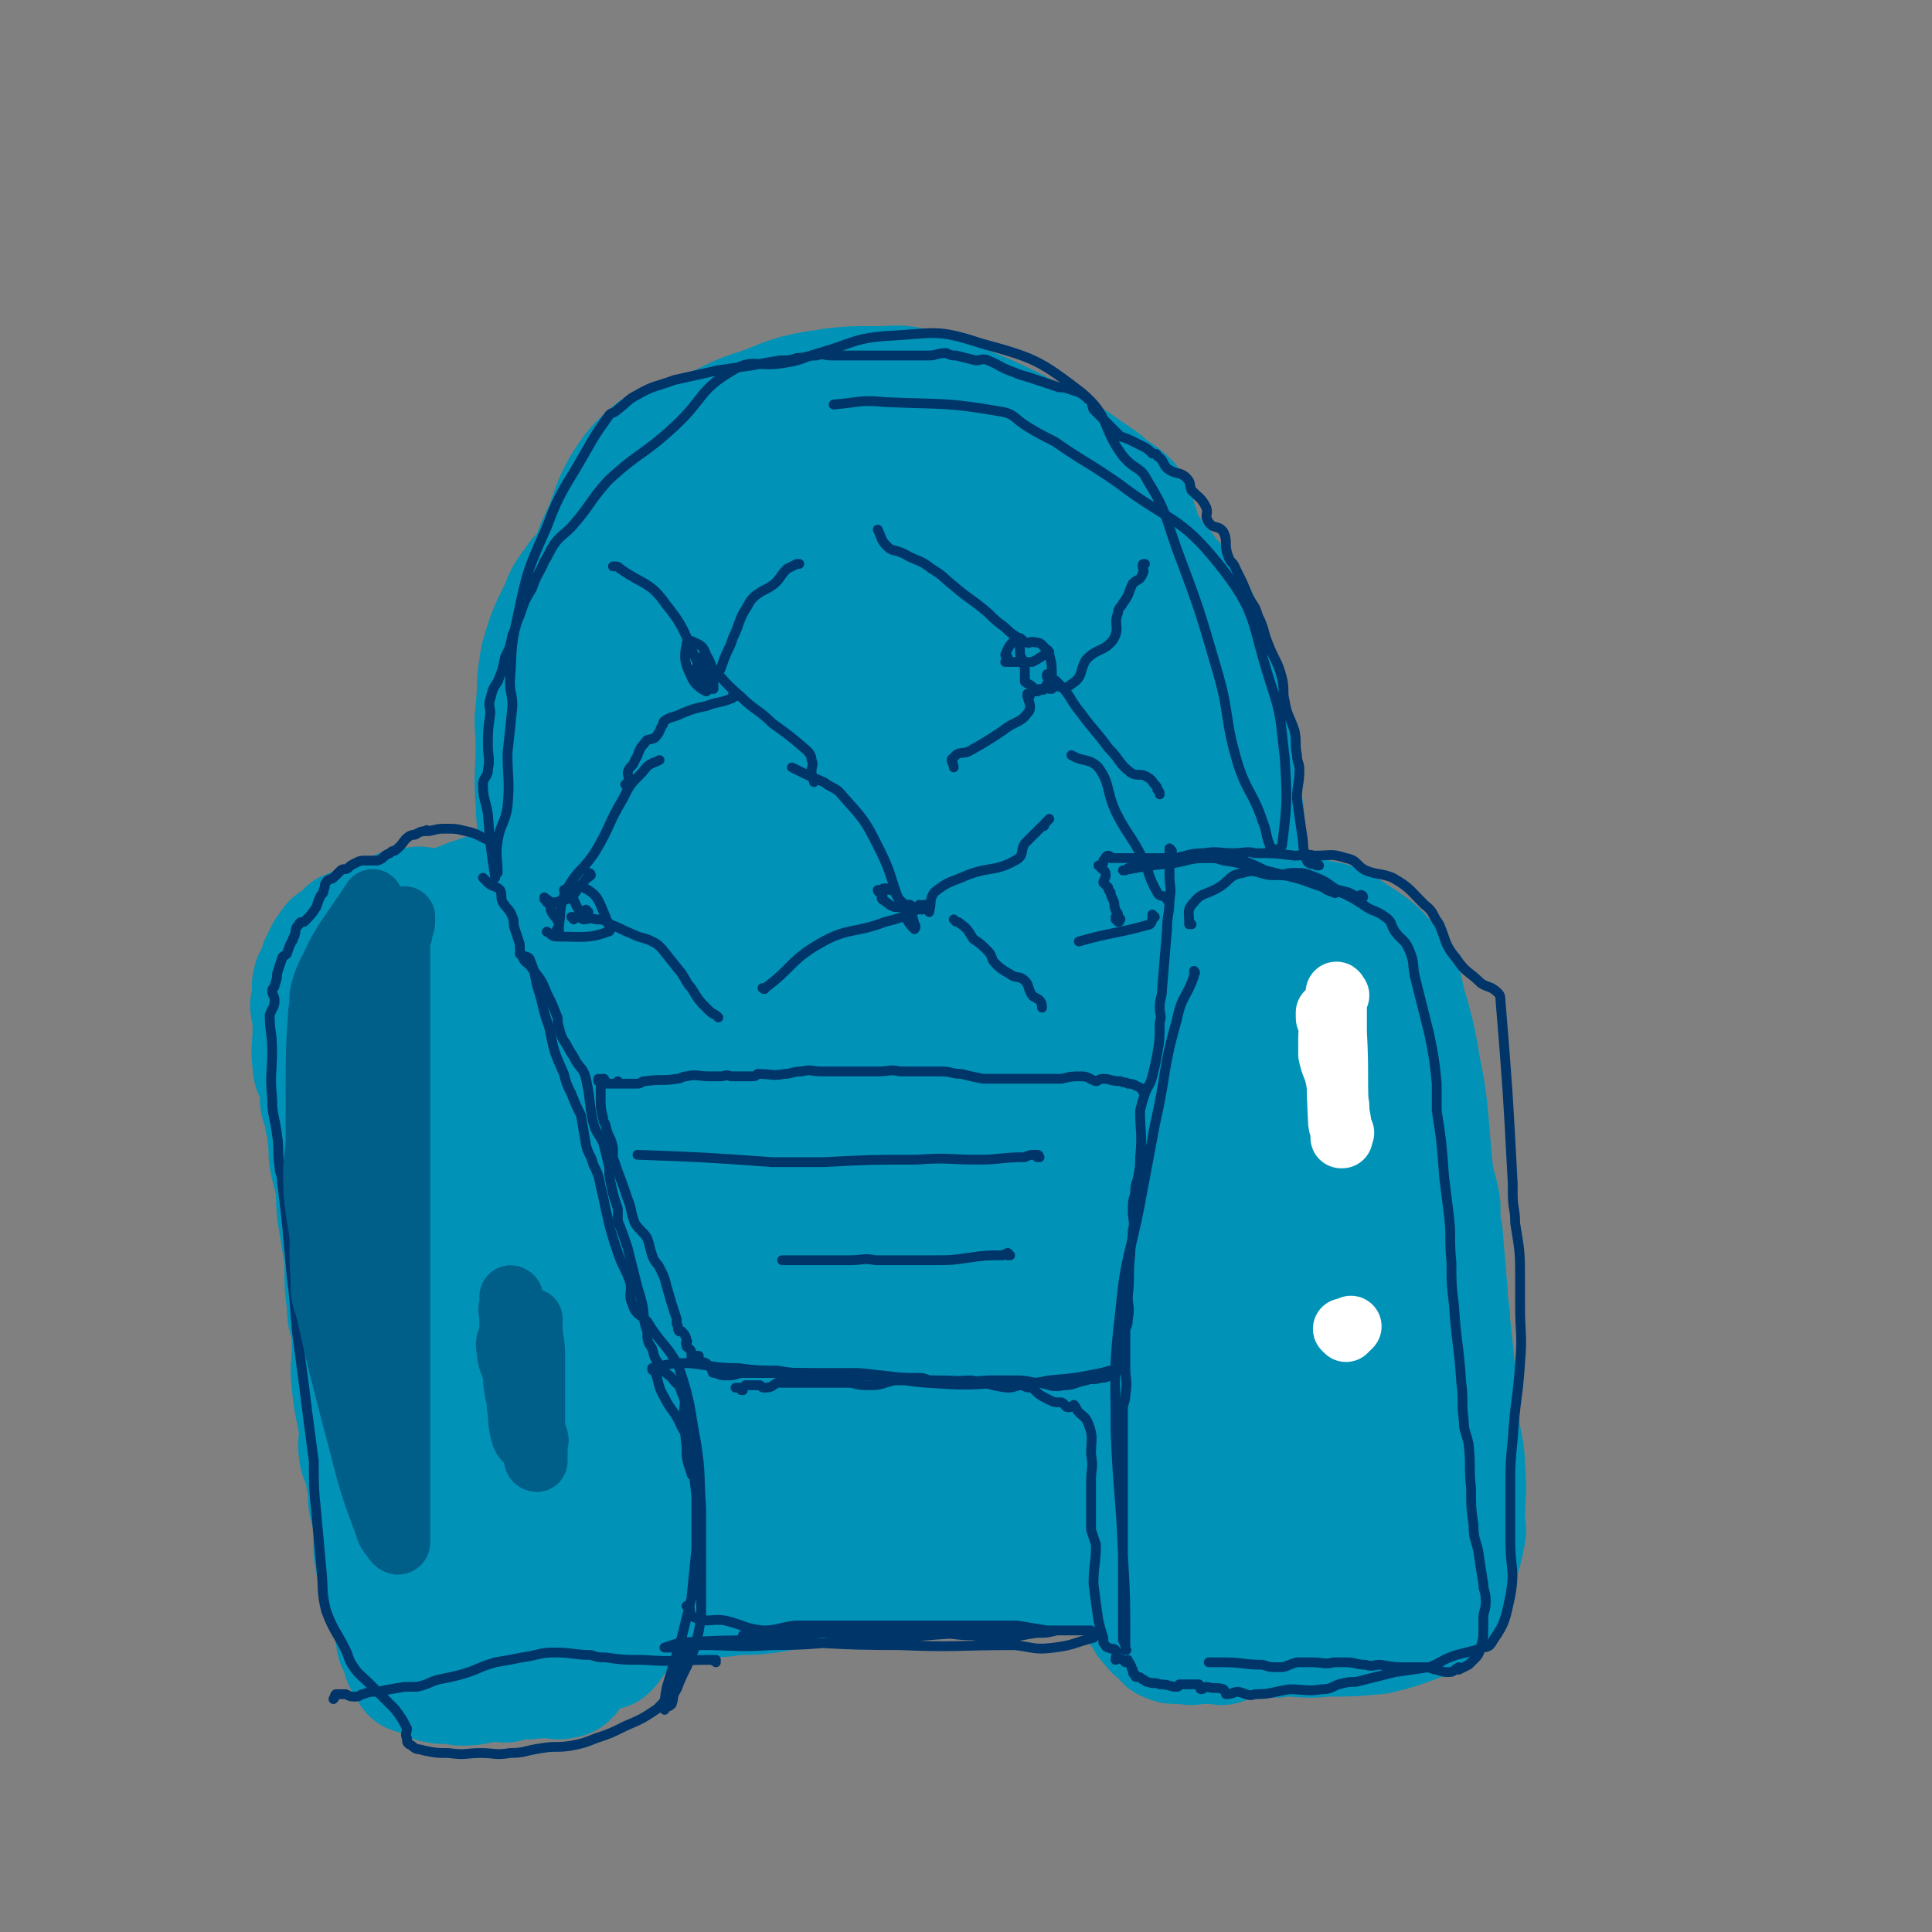 <svg viewBox='0 0 788 788' version='1.1' xmlns='http://www.w3.org/2000/svg' xmlns:xlink='http://www.w3.org/1999/xlink'><rect x="0" y="0" width="788" height="788" fill="#808080" stroke="none"/><g fill='none' stroke='rgb(0,147,183)' stroke-width='50' stroke-linecap='round' stroke-linejoin='round'><path d='M504,388c0,0 -1,-1 -1,-1 0,0 0,0 0,1 0,0 0,0 0,0 1,0 0,-1 0,-1 0,0 0,0 0,1 0,0 0,0 0,0 2,-7 2,-7 3,-13 1,-7 2,-7 2,-14 1,-5 0,-5 -1,-9 0,-7 1,-7 0,-14 0,-6 0,-6 -1,-11 -1,-6 0,-6 -1,-12 -1,-8 -2,-8 -3,-16 -1,-4 0,-4 -1,-8 -1,-5 -1,-5 -3,-11 0,-2 0,-2 -1,-5 -3,-6 -3,-6 -6,-13 -2,-6 -1,-6 -4,-12 -2,-4 -2,-4 -5,-8 -3,-4 -3,-4 -6,-7 -1,-2 -1,-2 -3,-4 -1,-1 -1,-1 -2,-2 -3,-5 -3,-5 -6,-9 -1,-3 0,-4 -2,-7 -1,-4 0,-4 -3,-8 -3,-3 -4,-3 -8,-6 -2,-2 -2,-2 -5,-4 -10,-7 -10,-7 -21,-13 -12,-7 -12,-7 -25,-13 -13,-5 -13,-6 -27,-10 -8,-2 -8,-1 -16,-1 -13,0 -13,0 -26,2 -11,2 -11,3 -22,7 -10,3 -10,4 -19,8 -1,1 -1,1 -2,1 -7,3 -7,3 -14,6 -4,1 -5,0 -8,2 -7,6 -8,7 -13,15 -5,9 -4,10 -8,19 -4,8 -3,8 -7,16 -1,1 -2,1 -3,2 -4,6 -5,6 -7,12 -5,10 -5,10 -8,20 -2,10 -1,10 -2,21 -1,7 0,7 0,15 0,12 -1,12 0,23 0,8 1,8 1,16 0,4 0,4 0,8 0,4 0,4 1,9 0,1 0,2 0,3 0,1 -1,1 -1,2 -2,1 -2,1 -4,2 -1,1 0,1 -1,3 -2,2 -2,3 -5,4 -6,2 -7,1 -14,2 -5,0 -5,0 -11,0 -1,0 -1,-1 -1,0 -5,0 -6,0 -10,2 -4,1 -4,1 -7,2 -1,1 -1,0 -2,1 -3,2 -3,2 -5,5 -2,2 -2,2 -4,4 -4,6 -5,6 -10,11 -5,6 -5,6 -9,13 -2,4 -2,5 -2,9 -1,10 0,10 0,19 0,10 -1,10 0,19 0,8 1,8 2,15 1,10 0,10 1,19 2,12 2,12 4,25 1,10 1,10 2,20 0,4 0,4 0,9 0,8 -1,8 0,16 1,10 2,10 3,19 0,4 -1,5 0,9 0,2 1,1 1,3 2,4 1,4 2,8 1,1 1,1 1,3 0,3 -1,3 0,7 1,4 2,4 3,9 1,6 0,6 1,13 0,4 -1,4 0,9 0,4 1,4 2,7 1,3 1,3 3,5 2,3 2,3 4,5 2,1 3,1 5,2 5,2 4,3 8,5 6,2 7,2 13,2 5,1 5,0 9,0 5,0 5,0 9,0 4,1 4,1 7,1 5,1 5,0 11,0 5,0 5,0 11,0 2,0 2,0 5,0 1,0 1,0 2,0 0,0 0,0 1,0 0,0 0,0 1,0 0,0 0,0 1,0 0,0 0,0 0,0 1,1 0,0 0,0 0,0 0,0 0,0 0,0 0,0 0,0 1,1 0,0 0,0 0,0 0,0 0,0 0,0 0,0 0,0 1,1 0,0 0,0 0,0 0,0 0,0 0,0 0,0 0,0 1,1 0,0 0,0 0,0 0,1 0,0 0,0 0,0 0,-1 0,0 0,0 0,0 0,0 -1,0 -1,-1 0,0 0,1 1,1 0,0 0,0 0,0 0,0 -1,0 -1,-1 0,0 0,1 1,1 0,0 0,0 0,0 0,0 -1,0 -1,-1 0,0 0,1 1,1 0,0 0,0 0,0 0,0 -1,0 -1,-1 0,0 0,1 1,1 0,0 0,0 0,0 0,0 0,0 1,0 0,0 0,0 0,0 1,1 0,0 0,0 0,0 0,0 0,0 0,0 0,0 0,0 1,0 1,0 1,-1 1,-1 1,-1 1,-1 1,-1 1,-1 1,-3 0,-1 -1,-1 0,-2 0,0 0,1 1,0 1,-1 2,-1 3,-3 0,0 0,-1 0,-2 0,0 1,0 1,0 0,-1 0,-1 0,-2 0,-1 0,-1 0,-2 0,0 0,0 0,0 0,0 0,0 0,0 0,-1 0,-1 0,-1 0,-1 0,-1 0,-1 0,-2 0,-2 0,-4 0,0 0,0 0,0 0,-1 0,-1 0,-1 0,-1 0,-1 0,-1 0,0 0,0 0,0 0,0 -1,0 -1,-1 0,0 0,1 1,1 0,0 0,0 0,0 0,0 -1,-1 -1,-1 0,0 1,1 2,1 4,1 4,0 7,0 4,1 4,0 8,1 5,1 5,2 9,3 3,1 3,1 6,0 7,0 7,0 13,-1 8,0 8,0 15,-1 7,-1 7,-2 13,-3 5,-1 5,-1 10,-2 8,-1 8,0 17,-1 7,-1 7,-2 13,-2 8,0 8,0 15,0 5,0 5,0 11,0 8,0 8,1 16,0 6,0 6,-1 11,-1 4,0 4,1 8,2 2,0 2,0 4,-1 2,0 2,0 5,0 6,0 6,0 12,0 1,0 0,1 1,2 1,0 2,0 3,1 4,2 4,2 6,5 3,3 3,3 4,6 2,2 2,2 3,4 1,2 1,2 2,3 2,2 1,2 4,4 1,1 1,1 2,2 1,0 0,1 1,1 2,1 2,1 4,1 2,0 2,-1 4,-1 0,0 0,1 0,1 2,1 3,0 5,0 0,0 0,0 0,0 2,0 3,0 5,0 2,0 2,0 3,0 1,0 1,1 2,0 1,0 1,-1 2,-1 2,-1 2,-1 3,-1 3,-1 3,-1 5,-1 1,0 1,1 1,0 5,-1 5,-2 9,-4 2,0 2,0 3,0 2,-1 2,-1 4,-1 1,0 1,1 1,0 2,0 2,0 4,-1 2,-1 2,-1 4,-2 0,0 0,0 0,0 2,0 2,0 3,-1 1,0 0,-1 1,-1 2,-1 3,-1 5,-1 1,0 1,0 2,0 1,1 1,0 1,0 1,0 1,0 1,0 0,0 0,0 0,0 1,0 1,1 2,0 1,0 0,-1 1,-1 1,0 1,1 2,0 1,0 1,0 2,-1 0,0 0,1 1,0 0,0 0,0 0,-1 1,0 1,0 2,0 0,0 1,1 1,0 0,0 -1,-1 -1,-1 1,-1 2,0 3,0 1,-1 0,-1 1,-1 1,-1 1,-1 2,-1 1,-1 1,0 2,-1 1,0 1,-1 1,-1 0,-1 -1,-1 -1,-1 0,-2 1,-2 1,-3 1,-4 1,-4 2,-8 0,-6 -1,-7 -1,-13 0,-10 1,-10 0,-21 0,-11 -1,-11 -2,-23 0,-9 0,-9 -1,-19 -2,-15 -3,-15 -4,-31 -2,-15 -2,-15 -3,-29 -1,-13 -1,-13 -2,-25 -2,-13 -2,-13 -3,-26 -1,-7 -1,-7 -1,-14 -1,-8 0,-8 -2,-16 -1,-5 -1,-5 -2,-10 -2,-3 -3,-3 -4,-7 -1,-2 0,-2 -1,-4 0,-2 -1,-2 -2,-4 0,0 0,0 0,0 -2,-2 -2,-3 -4,-3 -2,-1 -2,0 -4,0 -2,0 -2,0 -5,0 -3,-1 -3,-1 -6,-1 -2,-1 -2,0 -4,0 -3,0 -3,0 -5,0 -1,0 -1,0 -2,0 -2,0 -2,0 -5,0 -1,0 -1,-1 -3,0 -8,0 -8,0 -15,1 -11,2 -11,3 -22,4 -13,2 -13,1 -26,2 -13,2 -13,1 -26,3 -12,1 -12,1 -25,3 -17,3 -17,3 -35,6 -16,2 -16,3 -32,4 -18,2 -18,2 -35,2 -15,0 -15,0 -30,0 -9,0 -9,-1 -19,0 -12,0 -12,0 -25,2 -8,2 -8,2 -15,6 -6,3 -7,3 -11,7 -5,4 -6,4 -8,10 -3,14 -3,15 -2,29 1,22 2,22 6,43 3,16 4,16 7,31 2,18 1,19 3,36 1,10 2,10 4,20 3,14 3,14 6,28 1,4 0,4 1,8 1,6 1,6 4,11 1,3 1,3 3,5 2,1 3,2 6,1 5,-1 5,-2 10,-5 11,-6 11,-6 23,-12 14,-6 14,-6 29,-11 19,-7 19,-7 39,-11 19,-4 19,-3 39,-4 6,0 6,0 12,0 11,1 11,1 21,2 8,0 8,0 17,1 16,1 16,0 32,2 5,0 4,2 9,3 11,2 12,1 23,2 7,2 7,2 14,4 7,1 7,0 14,1 4,1 4,2 9,3 3,1 3,0 7,1 4,1 4,1 7,2 2,1 2,0 3,1 3,0 3,1 5,1 1,0 1,-1 1,-1 2,1 2,1 4,2 0,0 0,0 -1,-1 0,0 0,0 0,0 1,1 0,0 0,0 0,0 2,1 2,0 0,-2 -2,-3 -2,-7 -1,-6 0,-6 -1,-13 -1,-9 -1,-9 -3,-18 -3,-20 -3,-20 -6,-39 -1,-5 -1,-5 -2,-11 -2,-15 -3,-15 -6,-31 -1,-9 -2,-9 -3,-18 -2,-14 -1,-14 -3,-28 -2,-13 -3,-13 -5,-26 -1,-8 -1,-8 -2,-15 -1,-12 0,-12 -3,-23 -1,-7 -2,-7 -5,-13 0,-1 -1,-1 -1,0 -2,18 -4,18 -4,37 1,30 2,31 7,60 9,52 12,51 23,103 4,22 4,22 7,45 1,4 1,4 0,8 0,6 3,13 -1,12 -8,-2 -14,-6 -22,-17 -25,-34 -21,-37 -45,-72 -43,-67 -41,-69 -87,-133 -21,-28 -23,-27 -47,-52 -3,-3 -4,-2 -8,-5 -6,-6 -8,-11 -12,-12 -2,0 -2,6 1,9 40,58 41,58 84,114 39,50 40,49 78,99 6,7 6,8 11,16 3,5 3,6 6,11 1,1 2,0 2,-1 0,-2 -2,-2 -2,-5 -1,-6 1,-6 -1,-12 -13,-30 -14,-29 -28,-58 -11,-20 -10,-20 -22,-39 -7,-11 -7,-11 -15,-21 -13,-17 -12,-17 -26,-33 -27,-33 -25,-35 -55,-65 -7,-7 -14,-12 -18,-10 -4,3 -4,12 2,21 42,59 45,59 94,115 22,25 23,24 47,45 5,5 6,4 12,6 4,1 7,4 7,1 -1,-18 1,-24 -9,-44 -32,-65 -32,-68 -76,-125 -11,-15 -21,-16 -33,-18 -4,-1 -2,7 2,13 40,73 39,75 86,145 15,23 18,24 37,42 2,2 5,0 5,-2 1,-7 0,-9 -4,-16 -29,-64 -29,-64 -61,-126 -20,-39 -21,-39 -43,-76 -1,-1 -3,-2 -3,0 -2,4 -1,7 1,13 5,18 5,19 13,36 26,57 24,58 55,112 12,22 26,40 31,40 5,-1 -4,-22 -12,-43 -22,-57 -24,-56 -48,-113 -6,-14 -9,-17 -13,-27 0,-2 2,1 4,3 39,53 38,53 78,105 7,9 18,21 14,17 -10,-12 -19,-26 -41,-48 -66,-67 -67,-69 -136,-131 -4,-3 -8,-2 -9,1 -3,8 -3,11 2,20 35,66 41,64 78,130 29,49 30,51 53,101 2,2 -2,4 -4,2 -9,-7 -8,-10 -18,-20 -17,-17 -19,-15 -36,-32 -50,-46 -49,-47 -98,-93 -1,-2 -2,-3 -4,-2 -3,1 -7,3 -5,7 45,62 51,61 99,124 14,18 28,34 26,37 -1,3 -17,-11 -32,-26 -67,-67 -64,-73 -131,-138 -6,-5 -19,-6 -15,-1 24,31 36,36 71,74 36,37 35,38 70,77 2,2 4,6 4,6 0,0 -3,-3 -5,-7 -16,-17 -16,-16 -32,-33 -42,-48 -43,-54 -84,-96 -2,-2 -3,5 -1,8 16,25 18,24 37,49 19,24 18,25 39,49 17,19 19,20 37,36 1,1 4,-2 2,-3 -58,-56 -60,-56 -121,-111 -18,-16 -18,-17 -38,-30 -3,-3 -6,-3 -8,-1 -3,3 -6,7 -3,12 43,60 52,56 94,118 12,17 20,40 16,40 -5,1 -15,-20 -33,-39 -12,-14 -13,-13 -27,-25 -22,-20 -24,-19 -45,-40 -16,-16 -18,-16 -30,-35 -3,-4 -3,-12 -1,-10 5,4 7,11 15,21 34,44 35,43 69,86 9,12 9,12 16,25 2,3 3,8 1,7 -8,-9 -10,-14 -21,-28 -18,-24 -22,-42 -36,-48 -7,-3 -10,16 -7,31 10,40 21,49 33,79 2,5 -3,-5 -6,-11 -6,-12 -5,-12 -11,-24 -7,-15 -7,-15 -14,-29 -12,-22 -13,-21 -24,-44 -5,-10 -5,-10 -9,-21 -2,-6 -2,-6 -3,-13 -3,-13 -3,-13 -5,-26 -1,-6 -1,-6 -1,-12 0,-4 -1,-4 -1,-7 0,-6 0,-6 0,-13 0,-3 -1,-3 0,-6 0,-4 0,-4 1,-7 2,-4 2,-4 4,-7 1,-1 1,-1 2,-2 1,-5 0,-5 2,-9 1,-2 2,-1 3,-2 5,-4 4,-6 9,-9 6,-2 6,-1 12,-3 12,-3 14,-1 24,-7 14,-9 14,-10 24,-24 9,-13 9,-14 13,-29 8,-26 7,-26 12,-52 4,-22 3,-22 7,-43 1,-8 2,-8 4,-15 1,-2 1,-3 1,-3 -2,0 -3,2 -5,4 -7,8 -9,7 -13,17 -9,19 -10,19 -13,40 -5,39 -7,41 -2,79 4,31 10,30 21,60 1,4 1,4 3,9 2,3 4,8 4,6 -3,-20 -5,-25 -10,-50 -5,-23 -6,-23 -10,-46 -2,-9 -1,-9 -1,-18 1,-8 1,-8 2,-16 3,-13 3,-13 6,-26 1,-3 1,-3 2,-5 1,-14 0,-14 2,-27 1,-3 2,-6 3,-6 0,0 -2,2 -2,5 0,29 -3,29 1,57 5,43 6,43 16,86 3,12 4,12 10,22 4,7 5,7 11,12 2,2 2,3 5,4 3,0 8,2 8,-2 -2,-43 -5,-46 -12,-91 -7,-43 -8,-43 -16,-86 -2,-8 -2,-7 -4,-15 -1,-6 -1,-6 -2,-12 -1,-5 -2,-5 -1,-10 1,-5 0,-10 5,-9 26,4 33,2 57,20 40,28 37,35 71,72 12,13 11,14 21,29 9,12 10,11 18,25 14,23 15,24 25,48 1,2 -2,6 -3,4 -10,-13 -9,-17 -19,-33 -5,-11 -5,-11 -11,-22 -15,-27 -16,-26 -30,-53 -22,-39 -21,-40 -42,-79 -4,-7 -4,-7 -9,-14 -3,-4 -4,-3 -5,-8 -3,-5 -3,-6 -4,-11 0,-1 1,-1 3,-1 6,1 6,-1 12,1 24,12 27,10 47,27 20,18 20,19 33,43 14,26 12,28 20,57 7,23 5,24 9,48 1,11 3,12 1,22 0,2 -3,3 -5,1 -11,-10 -12,-10 -20,-24 -16,-28 -10,-32 -27,-60 -21,-34 -23,-33 -50,-62 -8,-8 -9,-7 -19,-12 -8,-3 -8,-2 -17,-4 -3,-1 -3,-1 -7,-1 -3,0 -3,0 -6,1 -2,1 -3,1 -4,3 -2,2 -2,3 -2,6 0,6 0,6 2,11 2,10 3,10 7,20 5,12 5,12 11,23 7,13 8,12 17,24 18,26 18,26 38,51 8,10 9,10 17,20 3,4 2,4 4,8 5,7 5,7 10,13 1,1 2,1 2,0 -31,-48 -30,-50 -65,-97 -20,-27 -24,-29 -44,-50 -2,-1 -1,3 0,6 0,3 0,3 2,7 4,11 2,12 8,21 28,48 28,49 60,94 11,15 12,15 26,26 3,2 6,2 7,0 2,-3 0,-5 -1,-9 -13,-43 -14,-43 -27,-85 -4,-13 -5,-13 -9,-25 0,-2 -2,-5 0,-5 5,-1 9,-2 15,3 19,15 19,17 35,37 15,16 13,17 27,34 2,3 2,4 4,6 7,5 8,5 15,9 6,3 6,3 12,6 1,0 1,0 3,0 5,0 5,0 11,1 6,1 6,1 12,3 8,2 9,1 16,6 9,6 10,6 16,14 6,8 4,9 7,18 3,11 3,11 5,23 2,10 2,10 3,19 1,12 1,12 2,23 1,7 2,7 3,14 0,4 0,4 0,8 0,2 1,2 1,4 1,12 1,12 2,24 0,6 1,6 1,12 1,9 1,9 2,19 1,12 1,12 2,24 1,8 2,8 2,16 1,10 0,10 0,21 0,3 1,3 0,7 -1,5 -1,5 -3,11 -1,5 0,5 -2,9 -1,3 -1,3 -3,6 -3,3 -3,3 -5,5 -3,2 -3,2 -6,3 -8,3 -8,3 -16,5 -11,1 -11,1 -21,1 -9,1 -9,0 -17,0 -3,0 -3,1 -6,0 -7,0 -7,0 -14,-1 -2,0 -2,-1 -5,-1 0,0 0,0 0,0 0,0 0,0 0,0 '/><path d='M227,365c0,0 -1,-1 -1,-1 0,0 0,0 1,1 0,0 0,0 0,0 0,0 -1,-1 -1,-1 0,0 0,0 1,1 0,0 0,0 0,0 0,0 0,-1 -1,-1 -5,0 -5,0 -11,1 -4,0 -4,0 -8,0 -3,0 -3,-1 -6,0 -3,0 -3,0 -6,1 -1,1 -2,1 -3,1 -5,2 -5,2 -10,4 -4,0 -4,0 -7,0 -1,0 -1,0 -2,0 -2,-1 -2,-1 -4,0 -1,0 0,1 -1,1 -1,0 -1,0 -2,0 -2,-1 -2,-1 -4,0 -1,0 0,1 -1,1 -2,1 -2,0 -4,1 0,0 0,1 0,1 -2,1 -3,0 -5,1 -1,0 0,1 -1,1 -2,1 -2,1 -4,1 -2,1 -3,1 -5,2 -1,0 0,1 0,2 -3,1 -4,1 -6,3 -1,0 0,1 -1,1 -1,2 -1,1 -2,3 -1,2 -1,2 -2,4 0,2 0,2 -1,4 -1,2 -2,2 -2,4 -1,2 1,2 1,5 0,2 -1,2 -2,4 0,2 1,2 1,5 0,3 0,3 0,5 0,7 -1,7 0,14 0,4 2,4 3,9 1,3 0,3 0,6 1,4 2,4 2,8 1,3 1,3 1,6 1,6 0,6 1,11 2,8 2,8 4,16 0,3 0,3 0,6 1,4 1,4 1,7 1,3 1,3 1,7 0,3 0,3 0,7 0,7 0,8 1,15 0,4 0,4 1,7 0,0 1,0 1,1 1,3 1,3 1,5 0,2 0,2 0,4 0,5 1,5 1,9 1,4 0,4 1,9 0,3 1,2 1,5 1,1 1,1 1,3 0,3 -1,4 0,7 0,2 1,2 1,3 1,2 0,2 0,4 0,4 1,4 2,8 0,1 0,1 0,3 0,1 0,1 0,2 0,4 1,4 1,7 0,2 0,2 0,3 0,4 0,4 0,9 0,9 -1,9 1,18 1,6 3,5 6,11 2,6 1,6 2,12 0,3 -1,3 0,6 0,3 1,2 2,5 1,2 0,2 1,4 2,3 2,2 3,5 0,0 0,0 0,0 2,1 3,0 5,1 3,2 3,3 6,3 2,1 3,-1 5,-1 2,0 2,2 4,2 4,0 4,0 8,-1 3,0 2,-1 5,-1 2,0 2,0 3,0 2,1 2,1 4,0 2,0 2,-1 3,-1 1,0 1,0 2,0 3,1 3,0 7,0 1,0 1,0 3,0 0,0 0,0 1,0 3,0 3,1 6,0 1,0 1,0 2,-1 '/></g>
<g fill='none' stroke='rgb(0,53,106)' stroke-width='4' stroke-linecap='round' stroke-linejoin='round'><path d='M201,344c0,0 -1,-1 -1,-1 0,0 0,0 1,1 0,0 0,0 0,0 0,0 -1,-1 -1,-1 0,0 0,0 1,1 0,0 0,0 0,0 0,0 0,-1 -1,-1 -5,-2 -5,-3 -10,-4 -4,-1 -4,-1 -8,-1 -3,0 -3,0 -7,1 -1,0 -1,-1 -1,0 -2,0 -2,0 -4,1 -1,1 -1,0 -3,1 -3,2 -2,3 -6,6 -1,0 -1,0 -2,1 -3,1 -2,2 -5,3 -2,0 -2,0 -5,0 -2,0 -2,0 -4,1 -2,1 -2,1 -3,2 -1,1 -2,0 -3,1 -1,1 -1,1 -3,3 -1,1 -2,0 -3,2 -1,1 0,1 -1,3 0,1 0,1 -1,2 -1,2 -1,2 -2,5 -2,3 -2,3 -5,6 -1,0 -2,0 -2,1 -2,2 -1,2 -2,5 -1,1 0,1 -1,2 -1,2 -1,2 -2,5 -1,1 -2,1 -2,2 -1,3 -1,3 -2,6 0,2 0,2 -1,5 0,1 -1,1 -1,2 0,2 1,2 1,4 0,3 -1,3 -2,6 0,7 1,7 1,15 0,9 -1,9 0,19 0,7 1,7 2,15 1,6 0,6 1,13 0,3 1,2 1,6 1,8 1,8 2,17 1,11 1,11 2,22 2,15 1,15 3,29 2,15 2,15 4,31 1,7 1,8 2,15 0,11 0,11 1,21 1,11 1,11 2,22 1,9 0,10 2,18 3,8 4,8 8,16 1,2 1,3 2,5 3,5 4,5 8,9 5,5 5,5 10,10 3,4 3,4 5,8 0,2 -1,2 0,4 0,2 0,2 2,3 2,2 2,1 5,2 5,1 5,1 10,1 7,1 7,0 13,0 6,0 6,1 12,0 6,0 6,-1 13,-2 6,-1 6,0 12,-1 5,-1 5,-1 10,-3 6,-2 6,-2 12,-5 7,-3 7,-3 13,-7 3,-3 3,-3 6,-7 2,-4 2,-4 3,-9 1,-4 1,-4 2,-8 '/><path d='M284,603c0,0 -1,-1 -1,-1 0,0 0,0 1,0 0,0 0,0 0,0 -1,0 -2,0 -2,-1 -2,-6 -2,-6 -2,-11 -1,-7 0,-7 -1,-13 0,-5 1,-5 -1,-9 -1,-4 -2,-3 -4,-6 -2,-2 -3,-2 -4,-4 -3,-4 -3,-4 -4,-8 -2,-3 -2,-3 -2,-7 -2,-5 -1,-6 -2,-11 -1,-4 -1,-4 -2,-7 -2,-8 -2,-8 -4,-16 -2,-6 -2,-6 -4,-11 0,-3 0,-3 0,-5 -2,-6 -2,-6 -3,-11 -1,-4 0,-4 -1,-8 -1,-4 -1,-4 -2,-8 -2,-4 -3,-4 -4,-8 -2,-9 -1,-9 -3,-18 -1,-4 -2,-4 -4,-7 -2,-4 -2,-3 -4,-7 -2,-3 -2,-3 -3,-7 -1,-3 0,-3 -1,-5 -2,-5 -2,-5 -4,-9 -2,-5 -2,-5 -6,-10 -2,-3 -3,-2 -4,-5 -1,-2 -1,-2 -1,-5 -1,-3 -1,-3 -2,-6 -1,-3 0,-3 -1,-5 -1,-3 -2,-3 -4,-6 -1,-2 0,-3 -1,-5 -2,-2 -3,-1 -5,-3 -1,-1 -1,-1 -2,-2 '/><path d='M213,390c0,0 -1,-1 -1,-1 0,0 0,0 1,1 0,0 0,0 0,0 1,0 2,0 3,1 2,5 2,6 3,11 3,9 2,9 5,17 2,10 2,10 6,19 1,4 1,4 3,8 2,5 2,5 4,9 1,6 1,6 2,12 1,4 2,4 3,8 2,4 2,4 3,9 1,4 1,4 2,9 2,9 2,9 5,18 2,6 3,6 5,12 1,4 -1,5 1,9 1,4 3,4 6,7 6,10 8,9 13,19 5,15 4,15 7,31 2,13 1,13 2,26 0,15 0,15 0,29 0,8 0,8 0,15 -1,7 -1,7 -3,14 -3,8 -4,8 -7,16 -2,3 -1,3 -2,6 -1,1 -1,1 -2,1 -1,1 -1,2 -1,1 0,-3 0,-4 1,-9 3,-10 3,-10 6,-20 2,-8 2,-8 4,-16 1,-10 1,-10 2,-20 0,-11 0,-11 0,-22 -1,-9 -1,-9 -2,-18 -1,-5 -1,-5 -4,-10 -3,-7 -4,-6 -7,-12 -3,-5 -2,-6 -4,-11 -1,0 -1,0 -1,-1 0,0 0,0 0,0 4,-1 4,-1 9,-2 3,0 3,0 6,0 10,1 10,2 20,2 8,1 8,1 16,1 6,1 6,1 12,1 16,1 16,1 31,1 8,1 8,1 16,1 4,1 4,2 8,2 6,0 6,-1 12,-1 7,1 7,2 15,3 3,0 3,-1 6,-1 2,1 2,1 4,1 3,3 3,3 7,5 2,1 2,1 5,1 2,1 1,2 3,2 1,0 2,-1 2,-1 1,1 1,2 2,3 2,2 3,2 4,5 2,5 1,6 1,12 1,6 0,6 0,11 0,10 0,10 0,20 1,3 1,3 2,6 0,8 -1,8 -1,16 1,8 1,8 2,15 1,4 1,4 2,7 0,1 0,1 0,2 1,1 1,2 2,2 2,1 2,0 3,1 1,2 0,2 0,4 0,0 0,0 0,0 1,0 1,-1 1,-1 2,1 2,1 3,2 1,0 1,-1 1,-1 0,1 1,1 1,2 1,1 0,1 1,2 0,1 0,2 1,2 0,1 0,1 1,1 1,0 1,0 2,1 1,0 1,1 2,1 3,1 3,0 5,1 4,0 4,1 7,1 1,0 1,-1 1,-1 2,0 2,0 4,0 2,0 2,0 4,0 1,1 0,2 1,2 1,0 1,-1 2,-1 4,1 4,0 7,1 1,1 1,2 1,2 3,0 3,-1 5,-1 4,1 4,2 7,1 7,0 7,-1 14,-2 6,0 7,1 13,0 4,0 4,-1 7,-2 4,-1 4,-1 7,-1 8,-2 8,-2 16,-4 7,-1 7,-1 14,-2 5,-2 5,-3 11,-5 4,-1 4,-1 8,-2 4,-2 5,0 7,-4 5,-7 5,-9 7,-18 2,-11 0,-11 0,-23 0,-10 0,-10 0,-20 0,-11 0,-11 1,-21 1,-16 2,-16 3,-31 1,-12 0,-12 0,-23 0,-5 0,-5 0,-10 0,-12 0,-12 -2,-24 0,-6 -1,-6 -1,-12 0,-2 0,-2 0,-4 -2,-38 -2,-38 -5,-75 0,-1 0,-2 -1,-3 -3,-3 -4,-2 -7,-4 -5,-5 -6,-4 -10,-10 -5,-6 -4,-7 -7,-14 -3,-4 -2,-5 -6,-8 -6,-6 -6,-7 -13,-11 -5,-2 -6,-1 -11,-3 -4,-2 -3,-4 -8,-5 -6,-2 -6,-1 -13,-1 -4,-1 -4,0 -8,0 -8,-1 -8,-1 -16,-1 -4,-1 -4,0 -9,0 -6,0 -6,-1 -12,0 -6,0 -6,1 -12,2 -5,1 -5,2 -10,3 -4,0 -4,0 -8,1 -1,0 -1,0 -2,1 0,0 0,0 -1,0 0,0 0,0 0,0 11,-2 11,-2 21,-3 6,-1 6,-2 13,-2 4,0 4,0 7,1 7,1 6,1 13,3 4,1 4,1 8,2 8,2 9,2 17,5 4,1 3,2 7,3 1,1 1,-1 3,0 3,1 3,2 7,3 1,0 1,-1 2,-1 0,0 0,0 0,0 0,0 0,0 0,0 0,0 0,-1 -1,-1 0,0 0,1 -1,1 -2,-1 -2,-1 -4,-2 -4,-1 -4,-1 -8,-2 -3,-2 -3,-2 -6,-3 -6,-2 -6,-1 -13,-2 -3,-1 -3,-1 -7,-2 -4,-2 -4,-2 -9,-4 -2,-1 -2,-1 -5,-1 -5,-1 -5,-1 -10,-1 -3,0 -3,1 -6,1 -3,0 -3,0 -7,0 -2,0 -2,0 -5,0 -3,0 -3,0 -7,0 -3,0 -3,0 -7,0 -2,0 -2,0 -4,0 -1,0 -1,0 -2,0 0,0 0,0 0,0 -1,0 -1,0 -1,0 0,0 0,0 0,0 0,0 0,-1 -1,-1 -1,0 -1,1 -2,2 0,1 0,1 0,1 -1,1 -1,1 -1,1 0,0 0,0 0,0 0,0 0,0 -1,0 0,0 1,0 1,0 0,0 0,0 0,0 0,0 -1,0 -1,0 0,0 1,0 1,1 1,1 2,1 2,3 0,1 -1,2 -1,3 1,1 1,1 2,2 0,1 0,1 1,2 0,1 0,1 1,3 1,2 0,2 1,4 0,1 1,1 1,2 0,0 0,0 -1,1 0,1 0,1 0,1 1,0 2,-1 2,0 0,0 0,0 -1,1 0,0 0,0 0,0 1,0 0,0 0,0 0,0 0,0 0,0 '/><path d='M478,347c0,0 -1,-1 -1,-1 0,0 0,0 0,1 0,0 0,0 0,0 1,0 0,-1 0,-1 0,0 0,0 0,1 0,0 0,0 0,0 1,0 0,-1 0,-1 0,0 0,0 0,1 0,0 0,0 0,0 0,0 0,0 0,1 0,4 0,4 0,9 0,5 1,5 0,10 0,6 -1,6 -1,12 -1,12 -1,12 -2,24 0,4 -1,4 -1,8 0,3 1,3 0,6 0,7 0,7 -1,13 -1,5 -1,5 -2,9 -1,4 -2,4 -3,7 -1,3 -1,3 -2,7 0,9 1,9 0,19 0,4 0,4 -1,9 -1,3 -1,3 -1,6 -1,3 -1,3 -1,7 0,4 1,4 0,8 0,5 -1,5 -1,10 -1,8 0,8 -1,17 0,4 1,4 0,9 0,2 0,2 -1,4 0,5 0,5 0,10 0,3 0,3 0,6 0,5 1,5 0,11 0,3 -1,3 -1,6 0,9 0,9 0,18 0,4 0,4 0,9 0,1 0,1 0,3 0,5 0,5 0,10 0,4 0,4 0,8 0,4 0,4 0,8 0,5 0,5 0,9 0,3 0,3 0,6 0,3 0,3 0,5 0,2 0,2 0,4 0,2 0,2 0,5 0,2 0,2 0,4 0,2 0,2 0,4 0,1 0,1 0,1 1,2 1,2 1,3 0,1 0,1 0,1 0,0 0,0 0,0 1,0 0,0 0,-1 0,0 0,1 0,1 0,0 0,0 0,0 1,0 0,0 0,-1 0,-2 0,-2 0,-4 0,-17 0,-17 -1,-34 -1,-25 -2,-25 -3,-50 0,-25 -1,-25 2,-50 2,-22 4,-22 8,-43 3,-16 3,-16 6,-32 5,-22 3,-22 9,-43 2,-10 4,-9 7,-18 0,-1 0,-1 0,-1 0,0 0,0 0,0 1,0 0,-1 0,-1 '/><path d='M467,445c0,0 -1,-1 -1,-1 0,0 0,0 0,1 0,0 0,0 0,0 1,0 0,-1 0,-1 0,0 0,0 0,1 0,0 0,0 0,0 1,0 0,-1 0,-1 0,0 0,0 0,1 0,0 0,0 0,0 1,0 0,-1 0,-1 0,0 0,0 0,1 0,0 0,0 0,0 1,0 1,-1 0,-1 -3,-1 -3,-2 -6,-2 -1,-1 -1,0 -3,-1 -4,0 -4,-1 -7,-1 -2,0 -2,1 -3,1 -3,-1 -3,-2 -6,-2 -4,0 -4,0 -8,1 -2,0 -2,0 -5,0 -3,0 -3,0 -7,0 -1,0 -1,0 -3,0 -6,0 -6,0 -11,0 -3,0 -3,0 -6,0 -5,-1 -5,-1 -9,-2 -4,0 -4,-1 -8,-1 -9,0 -9,0 -17,0 -4,-1 -4,0 -9,0 -4,0 -4,0 -7,0 -3,0 -3,0 -6,0 -5,0 -5,0 -10,0 -4,0 -4,-1 -8,0 -4,0 -4,1 -7,1 -5,1 -5,0 -11,0 -1,1 -1,1 -3,1 -4,0 -4,0 -8,0 -2,-1 -2,0 -4,0 -3,0 -3,0 -5,0 -4,0 -5,-1 -9,0 -2,0 -2,1 -4,1 -6,1 -6,0 -13,1 -2,0 -1,1 -3,1 -2,0 -2,0 -3,0 0,0 0,0 -1,0 -2,0 -2,0 -4,0 0,0 0,0 0,0 1,0 0,-1 0,-1 0,0 0,0 0,1 0,0 0,0 0,0 0,0 0,0 -1,0 0,0 0,0 -1,0 0,0 0,0 0,0 0,0 0,0 -1,0 0,0 0,0 -1,0 0,0 0,0 -1,0 0,0 0,0 0,0 1,0 0,0 0,-1 -1,0 -1,0 -1,-1 0,0 0,0 0,0 1,0 0,0 0,0 -1,0 0,0 0,1 0,0 0,0 0,0 0,0 -1,-1 -1,-1 0,0 0,0 1,1 0,0 0,0 0,0 0,0 0,-1 -1,-1 0,0 0,0 -1,1 0,0 0,0 0,0 1,0 0,-1 0,-1 0,0 0,0 0,1 0,0 0,0 0,0 1,0 0,-1 0,-1 0,0 0,0 0,1 1,0 1,0 1,1 0,2 0,2 0,4 0,1 0,1 0,2 0,4 0,4 1,8 0,2 1,2 1,3 1,5 2,4 3,9 0,2 0,2 0,4 3,9 3,8 6,17 2,5 1,5 3,10 2,3 3,3 5,6 1,3 1,4 2,7 1,3 2,3 3,5 2,4 2,4 3,8 2,7 2,7 4,13 0,1 0,1 0,2 1,1 0,2 1,3 0,0 1,0 1,0 1,1 2,2 2,4 1,0 -1,1 0,1 0,2 0,1 1,2 1,1 1,1 1,2 0,0 0,0 0,0 0,0 0,0 0,1 0,0 0,0 0,0 0,0 0,0 0,1 0,0 0,0 0,0 0,0 0,0 1,-1 1,0 1,0 1,0 1,0 1,0 1,0 0,1 -1,2 0,2 0,1 1,0 3,1 1,1 1,1 2,2 1,2 0,2 2,2 2,1 2,1 5,1 2,0 2,0 5,-1 7,0 7,0 15,0 4,0 4,0 8,0 13,0 13,0 25,0 14,1 14,3 28,4 15,1 15,1 31,0 9,0 9,1 19,-1 11,-1 11,-1 21,-3 4,-1 4,-1 7,-2 0,0 0,0 0,0 0,0 0,0 0,0 0,1 0,1 -1,2 -3,1 -3,2 -6,2 -3,1 -3,0 -6,1 -5,1 -5,2 -9,2 -5,1 -5,0 -10,-1 -4,0 -4,-1 -9,-1 -6,0 -6,0 -12,0 -10,1 -10,0 -21,0 -5,0 -5,0 -11,0 -3,0 -3,0 -6,0 -5,1 -5,2 -10,2 -4,0 -4,0 -8,-1 -5,0 -5,0 -10,0 -8,0 -8,0 -16,0 -2,0 -2,0 -4,0 -2,1 -2,2 -5,2 -1,0 -1,0 -2,-1 -1,0 -1,0 -2,0 -2,0 -2,0 -4,0 -1,1 -1,2 -1,2 -1,0 -1,0 -1,-1 0,0 0,0 0,0 -1,0 -1,0 -2,0 '/><path d='M538,353c0,0 -1,-1 -1,-1 0,0 0,0 0,1 0,0 0,0 0,0 1,0 0,-1 0,-1 0,0 1,1 0,1 -1,-1 -3,0 -4,-2 -2,-4 -1,-6 -2,-11 -1,-7 -1,-7 -2,-14 0,-6 1,-6 1,-12 0,-3 -1,-3 -1,-6 -1,-5 0,-5 -1,-10 -2,-6 -3,-6 -4,-12 -1,-4 0,-4 -1,-9 -2,-8 -3,-7 -6,-15 -2,-5 -1,-5 -4,-11 -1,-4 -2,-4 -4,-8 -2,-5 -2,-5 -5,-11 -1,-3 -2,-2 -3,-5 -2,-5 0,-6 -2,-10 -2,-3 -4,-1 -6,-4 -2,-3 0,-3 -1,-6 -2,-4 -3,-4 -6,-7 -1,-2 0,-3 -2,-5 -3,-3 -4,-1 -8,-4 -2,-2 -1,-3 -4,-5 0,-1 -1,-1 -2,-1 -2,-2 -2,-2 -4,-3 -2,-1 -2,-1 -4,-2 -2,-1 -2,-1 -5,-2 -2,-2 -2,-2 -4,-4 -3,-3 -3,-3 -7,-7 -1,-2 0,-3 -2,-4 -3,-3 -4,-3 -7,-4 -3,-1 -3,-1 -5,-1 -3,-1 -3,-1 -6,-2 -3,-1 -3,-1 -6,-2 -3,-1 -4,-1 -6,-2 -6,-2 -6,-3 -11,-5 -2,-1 -3,0 -5,0 -4,-1 -4,-1 -8,-2 -2,0 -2,0 -4,-1 -4,0 -4,1 -7,1 -3,0 -3,0 -6,0 -7,0 -7,0 -14,0 -4,0 -4,0 -8,0 -1,0 -1,0 -2,0 -5,0 -5,0 -10,0 -3,0 -3,-1 -6,0 -4,0 -4,1 -8,1 -3,1 -3,1 -7,1 -6,1 -6,1 -11,2 -7,1 -7,1 -14,2 -9,2 -9,2 -18,4 -8,3 -8,2 -15,6 -4,2 -4,3 -8,6 -2,2 -3,1 -4,3 -5,7 -5,7 -9,14 -9,16 -10,15 -16,31 -8,18 -8,18 -12,37 -3,13 -2,13 -3,26 0,5 1,5 1,10 -1,10 -1,10 -2,19 0,11 1,11 0,22 -1,7 -3,7 -4,14 -1,6 0,7 0,13 0,0 -1,0 -1,1 0,0 0,0 0,1 0,0 0,0 0,0 -2,-13 -2,-13 -3,-26 -1,-6 -2,-6 -2,-12 0,-3 2,-3 2,-6 1,-5 0,-5 0,-10 0,-6 0,-6 1,-13 0,-3 -1,-3 0,-6 1,-4 1,-4 3,-7 2,-5 2,-5 3,-10 2,-4 2,-4 3,-9 2,-4 1,-4 3,-8 2,-6 2,-6 5,-11 2,-6 3,-6 5,-11 2,-3 2,-4 4,-7 3,-4 3,-3 7,-7 8,-9 7,-10 15,-19 13,-12 14,-10 27,-22 12,-11 10,-15 24,-23 8,-5 10,-1 21,-3 7,-1 7,-2 14,-4 14,-4 14,-6 28,-7 19,-1 20,-3 38,3 22,6 24,7 41,20 12,10 8,14 17,26 5,6 7,4 10,10 8,13 7,14 12,28 9,24 9,24 16,48 6,20 3,20 9,40 4,12 6,11 10,23 2,5 1,5 3,10 0,1 0,2 0,2 2,-1 5,0 5,-3 2,-16 2,-18 1,-35 -2,-16 -1,-16 -6,-31 -8,-25 -5,-28 -21,-48 -16,-20 -20,-17 -41,-33 -13,-9 -13,-8 -26,-17 -6,-3 -6,-3 -11,-6 -5,-3 -5,-5 -10,-6 -23,-4 -24,-3 -48,-4 -10,-1 -10,0 -21,1 '/><path d='M286,278c0,0 -1,-1 -1,-1 0,0 0,0 1,1 0,0 0,0 0,0 0,0 -1,-1 -1,-1 0,0 0,0 1,1 0,0 0,0 0,0 0,0 -1,-1 -1,-1 0,0 0,0 1,1 0,0 0,0 0,0 0,0 -1,-1 -1,-1 0,0 0,0 1,1 0,0 0,0 0,0 0,0 -1,0 -1,-1 0,0 1,0 1,-1 -1,-1 -1,-1 -2,-2 0,-1 0,-1 0,-1 0,0 0,0 0,0 0,-1 0,-1 1,-2 0,0 0,0 0,0 1,0 1,0 1,1 1,0 1,0 1,1 1,1 1,1 1,3 0,1 0,1 0,2 -1,2 1,4 0,4 -2,-1 -5,-3 -6,-6 -3,-6 -3,-8 -2,-13 0,-2 2,-2 3,-1 3,1 4,2 5,5 3,5 2,5 3,11 0,1 0,2 0,3 -1,0 -1,0 -2,0 -2,-4 -1,-4 -3,-8 -7,-13 -5,-15 -14,-26 -7,-10 -9,-8 -19,-15 -1,-1 -1,-1 -3,-1 0,0 0,0 0,0 '/><path d='M289,276c0,0 -1,-1 -1,-1 0,0 0,0 1,1 0,0 0,0 0,0 0,0 -1,-1 -1,-1 0,0 0,0 1,1 0,0 0,0 0,0 1,0 2,1 3,0 3,-4 2,-5 5,-11 1,-2 1,-2 2,-5 3,-6 2,-7 6,-13 1,-2 1,-2 3,-4 4,-3 4,-2 8,-5 3,-3 2,-3 5,-6 2,-1 2,-1 4,-2 0,0 0,0 1,0 '/><path d='M287,269c0,0 -1,-1 -1,-1 0,0 0,0 1,1 0,0 0,0 0,0 0,0 -1,-1 -1,-1 0,0 0,0 1,1 1,1 1,1 3,3 6,6 5,6 12,12 6,6 7,5 13,11 7,5 7,5 14,11 1,1 2,2 2,4 1,2 0,2 0,5 0,2 1,3 1,4 0,0 0,0 0,-1 '/><path d='M300,284c0,0 -1,-1 -1,-1 0,0 0,0 1,1 0,0 0,0 0,0 0,0 -1,-1 -1,-1 0,0 1,0 1,1 -1,0 -1,1 -2,1 -5,2 -5,1 -10,3 -5,1 -5,1 -10,3 -4,2 -4,1 -7,3 -1,1 0,1 -1,2 -1,2 -1,3 -3,5 -2,1 -3,0 -4,2 -3,3 -2,4 -4,7 -1,3 -2,2 -3,5 0,2 1,2 0,4 0,0 0,0 -1,1 '/><path d='M424,472c0,0 -1,-1 -1,-1 0,0 0,0 0,1 0,0 0,0 0,0 1,0 1,-1 0,-1 -3,0 -3,0 -5,1 -10,0 -10,1 -19,1 -12,0 -12,-1 -25,0 -19,0 -19,0 -38,1 -7,0 -7,0 -15,0 -3,0 -3,0 -6,0 -28,-2 -28,-2 -55,-3 '/><path d='M412,512c0,0 -1,-1 -1,-1 0,0 0,0 0,1 0,0 0,0 0,0 -1,0 -1,-1 -2,0 -7,0 -7,0 -14,1 -7,1 -7,1 -13,1 -13,0 -13,0 -25,0 -5,-1 -5,0 -10,0 -7,0 -7,0 -14,0 -7,0 -7,0 -14,0 '/><path d='M281,656c0,0 -1,-1 -1,-1 0,0 0,0 1,0 0,0 0,0 0,0 0,1 -1,0 -1,0 0,0 0,0 1,0 0,0 0,0 0,0 0,1 -1,0 -1,0 0,0 0,0 1,0 0,0 0,0 0,0 1,3 0,4 3,5 5,2 6,0 12,1 8,2 7,3 15,4 6,0 6,-1 13,-2 3,0 3,0 6,0 5,0 5,0 10,0 6,0 6,0 13,0 4,0 4,0 7,0 6,0 6,0 12,0 5,0 5,0 11,0 5,0 5,0 11,0 6,0 6,0 12,0 5,0 5,0 9,0 6,1 6,1 12,2 9,0 9,0 18,0 1,1 2,2 3,2 0,0 -1,-1 -1,-1 -1,1 -1,1 -1,2 0,0 0,0 0,0 -8,2 -8,3 -16,4 -8,1 -8,0 -16,-1 -24,0 -24,1 -47,0 -28,0 -28,-1 -55,-2 -17,0 -18,0 -35,1 -3,1 -3,1 -6,2 0,0 0,0 0,0 0,0 0,0 0,0 5,0 5,0 10,0 2,-1 2,-1 5,-1 14,0 14,1 29,0 18,0 18,-1 37,-2 21,-1 21,-2 42,-3 18,-1 18,0 35,-1 1,0 1,0 2,0 0,0 0,0 0,0 -4,1 -4,1 -8,1 -8,1 -8,2 -15,2 -5,0 -5,0 -11,-1 -8,0 -8,-1 -17,-1 -7,0 -7,0 -15,0 -7,1 -7,0 -15,0 -7,0 -7,0 -13,0 -6,0 -6,0 -11,0 -8,1 -8,2 -16,2 -3,0 -3,0 -7,-1 '/><path d='M292,678c0,0 -1,-1 -1,-1 0,0 0,0 1,0 0,0 0,0 0,0 0,1 -1,0 -1,0 0,0 1,0 1,0 -1,1 -1,0 -2,0 -14,0 -14,1 -28,0 -8,0 -8,0 -15,-1 -3,0 -3,0 -6,-1 -7,0 -7,-1 -15,-1 -6,0 -6,1 -13,2 -5,1 -5,1 -11,2 -7,2 -7,3 -14,5 -4,1 -4,1 -9,2 -4,1 -4,2 -9,3 -3,0 -3,0 -5,0 -6,1 -6,1 -11,2 -3,0 -3,0 -6,1 -1,0 -1,1 -3,1 -2,0 -2,0 -4,-1 -2,0 -2,0 -4,0 -1,1 0,1 -1,2 '/><path d='M428,266c0,0 -1,-1 -1,-1 0,0 0,0 0,1 0,0 0,0 0,0 1,0 0,-1 0,-1 0,0 0,0 0,1 0,0 0,0 0,0 1,0 0,-1 0,-1 0,0 1,0 0,1 0,0 0,1 -1,1 -3,2 -3,2 -5,3 -3,0 -3,0 -6,0 -2,0 -2,0 -5,0 0,0 0,0 0,0 1,-1 1,-1 1,-2 0,0 -1,0 -1,-1 1,-2 1,-3 3,-5 1,-2 1,-2 2,-2 2,0 2,2 4,2 1,1 1,-1 3,0 1,0 2,0 3,1 2,2 2,2 3,4 1,4 1,4 1,8 0,2 -1,2 -2,4 -1,1 0,2 -1,2 -1,1 -1,0 -2,0 -1,0 0,1 -1,1 0,0 -1,0 -1,0 -1,-1 0,-1 -1,-2 -1,-1 -2,-1 -3,-2 0,-2 0,-2 0,-4 0,-2 0,-2 -1,-4 0,-2 -1,-2 -1,-4 0,-1 0,-1 0,-3 1,-1 0,-1 0,-1 0,0 0,0 0,0 0,0 0,0 0,0 0,0 0,0 0,0 1,0 0,-1 0,-1 0,0 0,0 0,1 0,0 0,0 0,0 1,0 0,-1 0,-1 0,0 0,0 0,1 0,0 0,0 0,0 0,-1 0,-1 -1,-2 -3,-2 -3,-2 -5,-4 -4,-3 -4,-3 -7,-6 -7,-6 -7,-5 -14,-11 -5,-4 -4,-4 -9,-7 -5,-4 -6,-3 -11,-6 -4,-2 -5,-1 -7,-3 -3,-3 -2,-3 -4,-7 '/><path d='M420,284c0,0 -1,-1 -1,-1 0,0 0,0 0,1 0,0 0,0 0,0 1,0 0,-1 0,-1 0,0 0,0 0,1 1,3 2,5 0,7 -3,4 -5,3 -10,7 -6,4 -6,4 -13,8 -3,2 -5,0 -7,3 -2,1 0,2 0,4 '/><path d='M428,276c0,0 -1,-1 -1,-1 0,0 0,0 0,1 0,0 0,0 0,0 1,0 0,-1 0,-1 0,0 0,0 0,1 0,0 0,0 0,0 1,0 0,-1 0,-1 0,0 0,0 0,1 3,1 3,1 5,3 5,5 4,6 9,12 5,7 6,7 11,14 5,5 4,6 9,10 3,2 4,0 7,2 2,1 2,2 3,3 1,1 1,1 1,2 1,1 1,1 1,2 '/><path d='M429,281c0,0 -1,-1 -1,-1 0,0 0,0 0,1 0,0 0,0 0,0 1,0 0,-1 0,-1 0,0 0,0 0,1 0,0 0,0 0,0 1,0 -1,-1 0,-1 4,-1 6,2 9,-1 5,-3 3,-5 6,-10 5,-5 7,-3 11,-8 3,-5 0,-6 2,-11 0,-2 1,-2 2,-4 3,-4 2,-4 4,-8 2,-2 3,-1 4,-4 1,-1 0,-2 0,-3 0,-1 0,-1 1,-1 0,0 0,0 0,0 '/><path d='M378,370c0,0 -1,-1 -1,-1 0,0 0,0 1,1 0,0 0,0 0,0 0,0 -1,-1 -1,-1 0,0 0,0 1,1 0,0 0,0 0,0 0,0 -1,-1 -1,-1 -1,0 0,2 -1,2 -2,0 -3,-1 -5,-2 -3,0 -3,1 -6,1 -3,-1 -3,-2 -5,-3 -1,-1 0,-1 0,-2 -1,-1 -1,-1 -1,-1 0,0 -1,0 -1,-1 0,0 0,0 1,0 2,-1 2,-1 4,0 1,0 1,0 2,1 1,1 0,1 2,3 1,1 1,1 3,3 2,3 2,3 3,7 1,1 0,2 0,2 -2,-2 -3,-3 -4,-7 -6,-12 -4,-13 -10,-25 -6,-12 -6,-12 -15,-22 -3,-4 -4,-3 -8,-6 -7,-3 -7,-3 -13,-6 '/><path d='M376,370c0,0 -1,-1 -1,-1 0,0 0,0 1,1 0,0 0,0 0,0 0,0 -1,-1 -1,-1 0,0 1,0 1,1 -4,2 -4,2 -8,4 -3,1 -3,1 -7,2 -13,5 -15,2 -27,9 -12,7 -11,10 -22,18 0,1 -1,0 -1,0 '/><path d='M390,376c0,0 -1,-1 -1,-1 0,0 0,0 1,1 0,0 0,0 0,0 0,0 -1,-1 -1,-1 0,0 0,0 1,1 0,0 0,0 0,0 0,0 -1,-1 -1,-1 0,0 0,0 1,1 0,0 0,0 0,0 0,0 -1,-1 -1,-1 0,0 0,0 1,1 1,0 1,0 2,1 3,2 3,3 5,6 3,2 3,2 6,5 2,2 1,3 3,5 3,3 4,3 7,5 2,1 3,0 5,2 2,2 1,3 3,6 1,1 2,1 3,2 1,1 1,2 1,3 '/><path d='M379,372c0,0 -1,-1 -1,-1 0,0 0,0 1,1 0,0 0,0 0,0 0,0 -1,-1 -1,-1 0,0 0,0 1,1 0,0 0,0 0,0 1,-4 0,-5 2,-8 5,-4 6,-4 11,-6 11,-5 13,-2 22,-7 4,-2 2,-4 4,-7 2,-2 2,-2 3,-3 2,-2 2,-2 4,-4 1,0 1,0 1,-1 1,-1 1,-1 2,-2 '/><path d='M241,357c0,0 -1,-1 -1,-1 0,0 0,0 1,1 0,0 0,0 0,0 0,0 -1,-1 -1,-1 0,0 0,0 1,1 0,0 0,0 0,0 0,0 -1,-1 -1,-1 0,0 1,0 1,1 -1,1 -2,1 -3,3 -2,2 -2,2 -4,5 -2,1 -2,2 -4,2 -3,1 -3,1 -5,1 -1,0 -1,0 -1,0 -1,0 -1,0 -1,0 0,0 0,0 0,0 1,0 0,0 0,-1 -1,0 -1,0 -1,-1 0,0 0,0 0,0 1,1 2,1 2,2 1,2 0,2 1,4 1,2 2,2 3,5 0,1 0,2 0,4 0,0 0,0 0,0 0,0 0,0 0,0 0,0 -1,0 -1,0 0,-2 0,-2 1,-3 1,-8 0,-8 3,-15 5,-9 7,-8 12,-16 6,-10 5,-11 11,-21 3,-6 3,-6 8,-11 3,-4 3,-3 7,-5 '/><path d='M234,375c0,0 -1,-1 -1,-1 0,0 0,0 1,1 0,0 0,0 0,0 0,0 -1,-1 -1,-1 0,0 0,0 1,1 0,0 0,0 0,0 0,0 -1,-1 -1,-1 0,0 0,0 1,1 0,0 0,0 0,0 0,0 -1,-1 -1,-1 2,0 3,0 5,1 2,0 2,-1 5,0 3,0 3,0 6,2 5,2 4,2 9,4 4,2 4,1 8,3 2,1 2,1 4,3 4,5 4,5 8,10 2,3 2,4 4,6 3,5 3,5 7,9 2,2 2,1 4,3 '/><path d='M240,372c0,0 -1,-1 -1,-1 0,0 0,0 1,1 0,0 0,0 0,0 0,0 -1,-1 -1,-1 0,0 0,0 1,1 0,0 0,0 0,0 0,0 -1,-1 -1,-1 0,0 0,0 1,1 0,0 0,0 0,0 -2,0 -2,0 -3,0 -2,-2 -2,-3 -3,-5 -2,-2 -4,-3 -4,-4 2,-1 5,-3 8,-1 6,3 6,5 9,12 1,3 3,6 1,6 -8,3 -11,2 -21,2 -2,0 -2,-1 -4,-2 '/><path d='M477,367c0,0 -1,-1 -1,-1 0,0 0,0 0,1 0,0 0,0 0,0 1,0 0,0 0,-1 -2,-1 -3,0 -4,-2 -4,-7 -3,-8 -6,-14 -5,-10 -6,-9 -11,-19 -4,-9 -2,-11 -7,-18 -4,-4 -6,-2 -11,-5 '/><path d='M471,374c0,0 -1,-1 -1,-1 0,0 0,0 0,1 0,0 0,0 0,0 1,0 0,-1 0,-1 0,0 0,0 0,1 0,0 0,0 0,0 0,1 0,2 -1,3 -14,4 -15,3 -29,7 '/><path d='M486,377c0,0 -1,-1 -1,-1 0,0 0,0 0,1 0,0 0,0 0,0 1,0 0,0 0,-1 0,-4 -1,-5 2,-8 3,-4 5,-3 10,-6 5,-3 4,-5 10,-6 6,-2 6,1 13,1 4,0 4,-1 8,-1 4,0 4,0 9,2 5,2 5,3 10,6 5,2 4,2 9,5 4,3 5,2 9,5 3,2 2,3 4,6 3,4 4,3 6,8 2,5 1,5 2,10 3,12 3,12 6,24 2,10 2,10 3,20 0,5 0,6 0,11 2,13 2,13 3,27 1,8 1,8 2,16 1,9 0,9 1,19 0,9 0,9 1,17 1,16 2,16 3,32 1,7 0,8 1,15 0,5 1,5 2,10 1,9 0,9 1,18 0,8 0,8 1,15 0,6 1,6 2,11 1,7 1,7 2,13 0,3 1,3 1,7 0,4 -1,4 -1,7 0,2 0,2 0,4 0,4 0,4 -1,8 -1,3 -1,3 -3,5 -1,1 -1,1 -2,2 0,0 0,0 0,0 -2,1 -2,1 -4,2 0,0 0,-1 0,-1 -2,1 -2,2 -4,2 -2,0 -2,0 -5,-1 -2,0 -2,-1 -5,-1 -3,0 -3,0 -7,0 -5,0 -5,0 -11,-1 -3,0 -3,1 -6,0 -4,0 -4,-1 -8,-1 -2,0 -2,0 -5,0 -4,1 -4,0 -9,0 -3,0 -3,0 -6,0 -4,1 -4,2 -7,2 -4,0 -4,0 -7,-1 -8,0 -8,-1 -16,-1 -3,0 -3,0 -6,0 '/></g>
<g fill='none' stroke='rgb(0,95,137)' stroke-width='15' stroke-linecap='round' stroke-linejoin='round'><path d='M168,380c0,0 -1,-1 -1,-1 0,0 1,0 1,1 0,0 0,0 0,0 0,0 -1,-1 -1,-1 0,0 1,0 1,1 0,0 0,0 0,0 0,0 0,-1 -1,-1 -2,1 -3,1 -4,4 -3,7 -2,7 -4,15 -3,7 -4,7 -6,14 -2,8 -1,8 -2,16 0,2 1,2 1,4 -1,8 -1,8 -2,16 0,5 1,5 1,9 0,7 -1,7 0,13 0,6 1,6 1,12 1,11 1,11 1,21 0,5 0,5 0,9 0,2 0,2 0,4 0,6 1,6 1,11 1,4 0,4 1,8 1,4 2,4 3,8 1,5 1,5 2,10 0,3 0,3 0,6 0,4 0,4 0,7 0,1 0,1 1,3 1,2 1,3 1,5 0,1 0,1 0,2 0,1 0,1 0,2 0,1 0,1 0,1 0,0 0,0 0,0 0,0 -1,0 -1,-1 0,0 1,1 1,1 0,0 0,0 0,0 '/></g>
<g fill='none' stroke='rgb(0,95,137)' stroke-width='25' stroke-linecap='round' stroke-linejoin='round'><path d='M145,386c0,0 -1,-1 -1,-1 0,0 1,0 1,1 0,0 0,0 0,0 0,0 -1,-1 -1,-1 0,0 1,0 1,1 0,0 0,0 0,0 -1,6 -2,6 -2,12 0,13 1,13 1,26 0,5 -1,5 -2,10 0,3 1,3 1,7 -1,9 -1,9 -2,17 0,5 1,5 1,11 0,9 0,9 0,18 0,6 0,6 0,12 0,11 0,11 1,23 0,5 0,5 0,9 0,4 0,4 1,7 1,7 0,7 1,13 1,5 1,5 3,11 1,5 0,5 2,10 1,4 1,4 3,8 0,3 0,3 0,6 1,3 1,3 1,5 0,3 0,3 0,5 0,2 0,2 0,5 0,2 0,2 0,5 0,2 0,2 0,3 0,0 0,0 0,0 0,0 0,0 0,0 0,0 -1,0 -1,-1 0,0 1,1 1,1 0,-1 0,-1 0,-3 -1,-3 -1,-3 -2,-7 0,-5 1,-5 -1,-9 -1,-5 -2,-5 -4,-10 -1,-5 0,-5 -1,-10 -2,-9 -3,-9 -5,-17 -1,-5 0,-5 -2,-9 -2,-7 -2,-7 -4,-14 -1,-4 -1,-4 -2,-7 -1,-8 -1,-8 -2,-16 -1,-7 -1,-7 -2,-13 -1,-8 -1,-8 -1,-15 0,-8 1,-8 1,-15 0,-5 0,-5 0,-10 0,-5 0,-5 0,-10 0,-15 0,-15 1,-31 1,-5 0,-5 1,-9 2,-7 3,-7 6,-14 5,-9 5,-8 11,-17 2,-3 2,-3 4,-6 0,0 0,0 0,0 -1,2 -1,2 -2,5 -1,2 -1,2 -2,5 -2,5 -2,6 -4,12 -1,3 -1,3 -2,7 -2,4 -3,3 -4,7 -1,5 1,6 0,11 0,6 -1,6 -2,12 -1,6 -2,6 -2,12 -1,8 0,8 0,17 0,5 -1,5 0,10 1,8 1,8 3,16 1,7 2,7 3,13 2,9 3,9 5,17 1,7 0,8 2,15 2,7 3,6 5,13 1,5 1,5 2,10 2,6 2,6 4,11 1,4 2,4 2,7 2,8 2,8 3,16 0,2 0,5 0,4 -1,-1 -1,-4 -1,-9 -2,-22 -2,-22 -4,-44 -1,-21 -1,-21 -2,-42 -2,-28 -4,-28 -4,-56 1,-19 3,-19 6,-37 2,-8 3,-8 5,-16 1,-2 1,-2 1,-4 1,-2 1,-2 1,-5 0,0 0,0 0,0 -1,3 -1,3 -2,7 0,7 0,7 0,14 0,24 0,24 0,48 0,29 0,29 0,58 0,27 0,27 0,53 0,13 0,13 0,26 0,12 0,12 0,25 0,8 0,8 0,17 0,4 0,4 0,7 0,1 -1,1 -2,0 -2,-3 -3,-3 -4,-7 -8,-21 -7,-21 -13,-43 -6,-23 -6,-23 -11,-45 -2,-6 -2,-6 -2,-13 -1,-14 0,-14 0,-28 0,-5 0,-5 0,-9 0,0 0,0 0,0 0,0 -1,0 -1,0 0,-1 1,0 1,0 0,0 0,0 0,0 '/><path d='M217,539c0,0 -1,-1 -1,-1 0,0 0,0 1,0 0,0 0,0 0,0 0,1 -1,0 -1,0 0,1 0,2 1,3 0,6 1,6 1,11 0,8 0,8 0,16 0,6 0,6 0,13 0,2 -1,2 0,3 0,1 1,1 1,2 1,2 0,2 0,5 0,1 0,1 0,2 0,1 0,1 0,3 0,0 0,0 0,0 0,0 -1,0 -1,-1 0,-1 1,-1 1,-2 -1,-1 -1,-1 -2,-3 -2,-2 -3,-2 -4,-4 -2,-6 -1,-7 -2,-13 0,-4 -1,-4 -1,-7 -1,-4 0,-4 -1,-7 -1,-4 -2,-4 -2,-8 -1,-4 0,-4 1,-7 0,-2 0,-2 0,-4 0,-2 0,-2 0,-3 0,-2 -1,-3 0,-4 0,-1 0,-1 1,-2 0,-1 0,-1 0,-1 0,0 0,0 0,-1 0,0 0,0 0,0 0,0 -1,0 -1,0 0,-1 1,0 1,0 0,1 0,1 0,2 0,5 0,5 0,10 0,3 -1,3 0,6 0,3 1,3 1,5 1,3 1,3 1,6 1,3 1,3 1,5 0,2 0,2 0,3 0,1 0,1 0,1 '/></g>
<g fill='none' stroke='rgb(255,255,255)' stroke-width='25' stroke-linecap='round' stroke-linejoin='round'><path d='M546,406c0,0 -1,-1 -1,-1 0,0 0,0 0,1 0,0 0,0 0,0 1,0 0,-2 0,-1 0,7 0,8 0,16 1,18 0,18 1,36 0,3 1,3 2,5 0,0 -1,0 -1,1 0,0 0,0 0,1 0,0 0,0 0,0 1,0 0,0 0,0 0,-2 0,-2 0,-3 0,-5 -1,-5 -1,-10 -1,-6 0,-6 -1,-11 -1,-5 -2,-5 -3,-10 0,-4 0,-4 0,-7 0,-3 1,-3 0,-5 0,-2 -1,-2 -1,-3 0,-1 0,-1 0,-2 0,0 0,0 0,0 '/><path d='M549,543c0,0 -1,-1 -1,-1 0,0 0,0 0,0 0,0 0,0 0,0 1,1 0,0 0,0 0,0 0,0 0,0 0,0 0,0 0,0 1,1 0,0 0,0 0,0 0,0 0,0 0,0 0,0 0,0 1,1 0,0 0,0 0,0 0,0 0,0 1,1 1,1 2,0 0,0 0,0 1,-1 '/></g>
</svg>